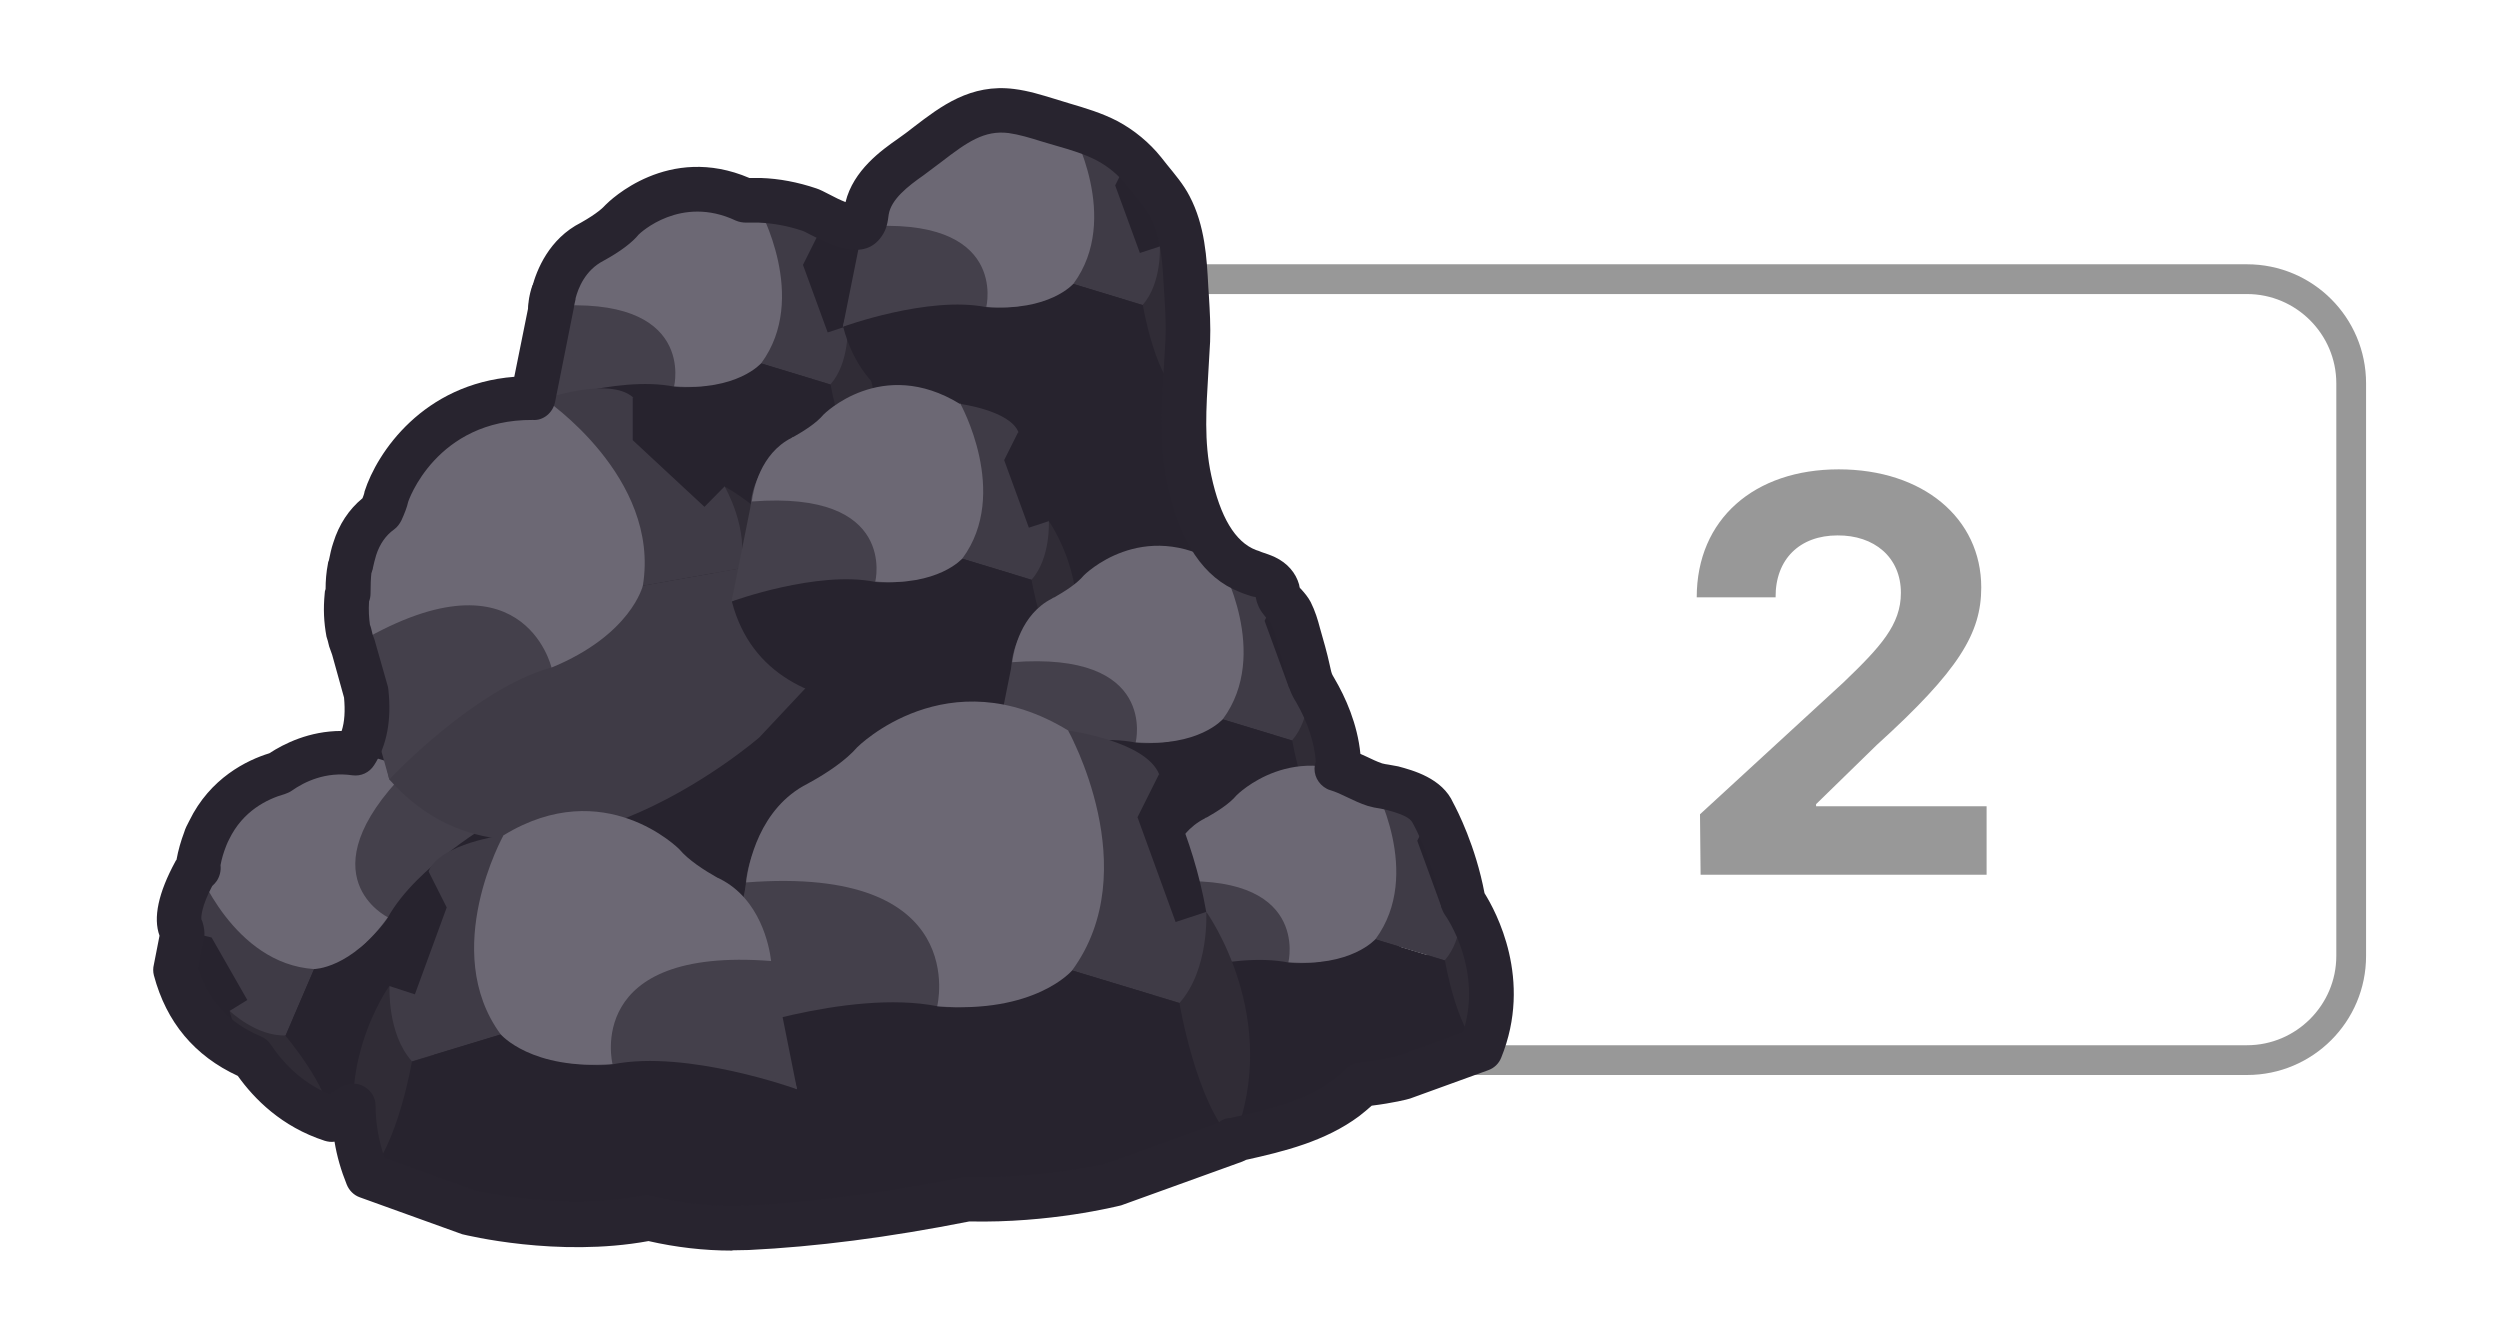 <?xml version="1.0" encoding="UTF-8"?><svg id="_레이어_2" xmlns="http://www.w3.org/2000/svg" viewBox="0 0 84 45"><defs><style>.cls-1{fill:none;}.cls-2{fill:#989898;}.cls-3{fill:#6c6874;}.cls-4{fill:#44404b;}.cls-5{fill:#3f3b46;}.cls-6{fill:#302c36;}.cls-7{fill:#27232e;}.cls-8{fill:#52504d;}.cls-9{fill:#28242f;}.cls-10{fill:#231815;opacity:0;}</style></defs><g id="_레이어_1-2"><g><rect class="cls-10" width="84" height="45"/><path class="cls-2" d="M75.5,9.88c1.65,0,3,1.35,3,3v19.24c0,1.65-1.35,3-3,3H30.52c-1.65,0-3-1.35-3-3V12.88c0-1.65,1.35-3,3-3h44.98m0-1H30.52c-2.21,0-4,1.79-4,4v19.24c0,2.21,1.79,4,4,4h44.98c2.21,0,4-1.79,4-4V12.88c0-2.21-1.79-4-4-4h0Z"/><path class="cls-2" d="M57.12,27.36l4.82-4.43c1.25-1.2,1.93-1.94,1.93-3.01,0-1.2-.9-1.94-2.13-1.93-1.26,0-2.09,.79-2.08,2.08h-2.65c0-2.63,1.94-4.3,4.77-4.3s4.79,1.64,4.79,3.97c0,1.53-.74,2.78-3.51,5.29l-2.04,1.99v.07h5.73v2.3h-9.61l-.02-2.02Z"/><g><path class="cls-7" d="M11.24,34.51c-1.1-.28-2.57,.7-3.32-.5-.46-.73,.26-2.35,.48-3.06,.38-1.21,.79-2.62,1.51-3.68,.51-.75,1.44-1.11,1.95-1.86,.59-.85,.49-1.99,.25-3-.33-1.38-.67-2.57-.23-3.97,.32-1,1.06-1.57,2.1-1.72,1.08-.16,2.44,.09,3.42-.5s1.57-1.79,2.08-2.74c.6-1.12,1.17-2.26,1.71-3.4,.51-1.07,1.04-2.22,2.06-2.85,.67-.41,1.48-.54,2.26-.51,.56,.02,1.12,.13,1.66,.31,.67,.22,1.31,.57,2.01,.6,.65,.03,1.29-.22,1.9-.46,.83-.33,1.65-.66,2.48-.99,.87-.35,1.75-.7,2.69-.78s1.94,.15,2.59,.82c.58,.59,.81,1.44,.91,2.26,.24,1.92-.09,3.86-.02,5.79s.66,4.01,2.25,5.12c.35,.25,.74,.44,1.06,.73,.84,.78,.46,2.26,.7,3.29,.97,4.18,6.23,9.88,1.45,13.46-1.06,.79-2.39,1.1-3.67,1.38-5.44,1.2-10.83,2.71-16.41,2.97-3.66,.17-6.9-1.44-9.68-3.69-.95-.76-1.8-1.83-2.83-2.48-.44-.28-.88-.46-1.33-.57Z"/><g><path class="cls-6" d="M28.48,10.95s1.66,2.31,.58,4.96l-1.22-.26-.63-3.46,1.27-1.24Z"/><path class="cls-4" d="M17.83,13.65s.29-1.31,1.09-2.12c0,0-1-.83,.01-2.42l5.46,1.69-.66,2.19-5.91,.66Z"/><path class="cls-5" d="M25.49,12.19s1.08-3.08,0-5.18c0,0,1.68,.22,1.97,.95,0,0-.22,1.82,1.02,2.99,0,0,.07,1.24-.58,1.97l-2.41-.73Z"/><path class="cls-7" d="M17.83,13.65s2.87-1.05,4.82-.66c.36,.07,2.14,.02,2.93-.78l2.33,.71s.36,2.19,1.17,2.99l-2.63,.95s-7.3,1.82-8.61-3.21Z"/><path class="cls-1" d="M19.88,8.13s-.03,.02-.05,.03c.02,0,.03-.02,.05-.03Z"/><path class="cls-3" d="M25.49,7.01c-2.63-1.61-4.58,.36-4.58,.36-.24,.29-.66,.55-1.01,.75h0s0,0-.01,0c-.02,0-.03,.02-.05,.03-1.05,.53-1.29,1.75-1.34,2.14,4.91-.38,4.15,2.69,4.15,2.69,2.12,.17,2.93-.78,2.93-.78,1.61-2.19-.08-5.21-.08-5.21Z"/><path class="cls-8" d="M19.89,8.13h0s0,0-.01,0c0,0,0,0,.01,0Z"/><polygon class="cls-4" points="18.5 10.3 17.83 13.65 19.57 12.72 18.5 10.3"/><path class="cls-7" d="M27.46,7.96s.72,1.28,1.02,2.99l-.67,.22-.83-2.27,.47-.94Z"/></g><g><path class="cls-6" d="M38.97,8.28s1.66,2.31,.58,4.96l-1.22-.26-.63-3.46,1.27-1.24Z"/><path class="cls-4" d="M28.32,10.98s.29-1.31,1.09-2.12c0,0-1-.83,.01-2.42l5.46,1.69-.66,2.19-5.91,.66Z"/><path class="cls-5" d="M35.98,9.52s1.08-3.08,0-5.18c0,0,1.68,.22,1.97,.95,0,0-.22,1.82,1.02,2.99,0,0,.07,1.24-.58,1.97l-2.41-.73Z"/><path class="cls-7" d="M28.32,10.98s2.87-1.05,4.82-.66c.36,.07,2.14,.02,2.93-.78l2.33,.71s.36,2.19,1.17,2.99l-2.63,.95s-7.3,1.82-8.61-3.21Z"/><path class="cls-1" d="M30.37,5.47s-.03,.02-.05,.03c.02,0,.03-.02,.05-.03Z"/><path class="cls-3" d="M35.98,4.34c-2.63-1.61-4.58,.36-4.58,.36-.24,.29-.66,.55-1.01,.75h0s0,0-.01,0c-.02,0-.03,.02-.05,.03-1.05,.53-1.29,1.75-1.34,2.14,4.91-.38,4.15,2.69,4.15,2.69,2.12,.17,2.93-.78,2.93-.78,1.61-2.19-.08-5.21-.08-5.21Z"/><path class="cls-8" d="M30.38,5.46h0s0,0-.01,0c0,0,0,0,.01,0Z"/><polygon class="cls-4" points="28.99 7.64 28.32 10.98 30.06 10.06 28.99 7.64"/><path class="cls-7" d="M37.95,5.29s.72,1.28,1.02,2.99l-.67,.22-.83-2.27,.47-.94Z"/></g><g><path class="cls-6" d="M16.53,29.87s1.66,2.31,.58,4.96l-1.22-.26-.63-3.46,1.27-1.24Z"/><path class="cls-4" d="M5.87,32.57s.29-1.31,1.09-2.12c0,0-1-.83,.01-2.42l5.46,1.69-.66,2.19-5.91,.66Z"/><path class="cls-5" d="M13.54,31.11s1.08-3.08,0-5.18c0,0,1.68,.22,1.97,.95,0,0-.22,1.82,1.02,2.99,0,0,.07,1.24-.58,1.97l-2.41-.73Z"/><path class="cls-7" d="M5.87,32.57s2.87-1.05,4.82-.66c.36,.07,2.14,.02,2.93-.78l2.33,.71s.36,2.19,1.17,2.99l-2.63,.95s-7.3,1.82-8.61-3.21Z"/><path class="cls-1" d="M7.93,27.05s-.03,.02-.05,.03c.02,0,.03-.02,.05-.03Z"/><path class="cls-3" d="M13.54,25.93c-2.63-1.61-4.58,.36-4.58,.36-.24,.29-.66,.55-1.01,.75h0s0,0-.01,0c-.02,0-.03,.02-.05,.03-1.05,.53-1.29,1.75-1.34,2.14,4.91-.38,4.15,2.69,4.15,2.69,2.12,.17,2.93-.78,2.93-.78,1.61-2.19-.08-5.21-.08-5.21Z"/><path class="cls-8" d="M7.94,27.05h0s0,0-.01,0c0,0,0,0,.01,0Z"/><polygon class="cls-4" points="6.54 29.22 5.87 32.57 7.62 31.64 6.54 29.22"/><path class="cls-7" d="M15.51,26.88s.72,1.28,1.02,2.99l-.67,.22-.83-2.27,.47-.94Z"/></g><g><path class="cls-6" d="M7.71,33.97s.69,2.75,3.42,3.65l.59-1.1-2.24-2.71-1.77,.17Z"/><path class="cls-4" d="M16.64,27.57s-1.19-.62-2.32-.53c0,0,.01-1.29-1.86-1.55l-2.23,5.26,2.1,.91,4.31-4.1Z"/><path class="cls-5" d="M10.59,32.48s-3.05-1.15-3.96-3.34c0,0-.91,1.42-.54,2.12,0,0,1.54,1.01,1.63,2.71,0,0,.9,.86,1.88,.82l.99-2.31Z"/><path class="cls-7" d="M16.64,27.57s-2.65,1.52-3.61,3.26c-.18,.33-1.36,1.65-2.48,1.74l-.96,2.23s1.44,1.69,1.53,2.82l2.42-1.4s6.1-4.4,3.1-8.65Z"/><path class="cls-1" d="M11.1,25.58s.03-.01,.05-.02c-.02,0-.03,.01-.05,.02Z"/><path class="cls-3" d="M6.63,29.14c.47-3.04,3.23-3.27,3.23-3.27,.38,0,.85-.14,1.23-.29h0s0,0,.01,0c.02,0,.03-.01,.05-.02,1.08-.46,2.17,.14,2.5,.36-3.45,3.51-.62,4.9-.62,4.9-1.24,1.74-2.48,1.74-2.48,1.74-2.71-.18-3.93-3.42-3.93-3.42Z"/><path class="cls-8" d="M11.09,25.59h0s0,0,.01,0c0,0,0,0-.01,0Z"/><polygon class="cls-4" points="13.65 25.92 16.64 27.57 14.81 28.3 13.65 25.92"/><path class="cls-7" d="M6.08,31.26s.52,1.38,1.63,2.71l.6-.37-1.2-2.1-1.03-.25Z"/></g><g><path class="cls-6" d="M24.35,16.35s3.43,1.78,3.76,5.66l-1.64,.43-2.9-3.81,.78-2.29Z"/><path class="cls-4" d="M13.08,26.19s-.45-1.77,.02-3.24c0,0-1.72-.39-1.47-2.94l7.67-1.31,.55,3.06-6.77,4.44Z"/><path class="cls-5" d="M21.48,19.7s-.58-4.4-3.19-6.29c0,0,2.17-.77,2.98-.06,0,0,.86,2.35,3.08,3,0,0,.85,1.46,.51,2.75l-3.37,.6Z"/><path class="cls-5" d="M13.08,26.19s2.84-3.04,5.44-3.76c.49-.14,2.61-1.29,3.07-2.75l3.26-.58s1.79,2.43,3.26,2.91l-2.6,2.77s-7.73,6.71-12.43,1.41Z"/><path class="cls-1" d="M12.18,18.23s-.03,.04-.04,.06c.01-.02,.03-.04,.04-.06Z"/><path class="cls-3" d="M18.29,13.41c-4.18-.33-5.34,3.27-5.34,3.27-.12,.5-.45,1.08-.76,1.54h0s0,.01-.01,.01c-.01,.02-.03,.04-.04,.06-.95,1.29-.49,2.92-.3,3.43,5.72-3.48,6.69,.71,6.69,.71,2.68-1.1,3.07-2.75,3.07-2.75,.6-3.65-3.3-6.27-3.3-6.27Z"/><path class="cls-8" d="M12.19,18.22h0s0,.01,0,.01c0,0,0-.01,.01-.01Z"/><polygon class="cls-4" points="11.83 21.72 13.08 26.19 14.62 23.99 11.83 21.72"/><path class="cls-7" d="M21.26,13.35s1.67,1.11,3.08,3l-.67,.68-2.41-2.24v-1.43Z"/></g><g><path class="cls-6" d="M35.24,17.51s1.66,2.31,.58,4.96l-1.22-.26-.63-3.46,1.27-1.24Z"/><path class="cls-4" d="M24.58,20.21s.29-1.31,1.09-2.12c0,0-1-.83,.01-2.42l5.46,1.69-.66,2.19-5.91,.66Z"/><path class="cls-5" d="M32.25,18.75s1.08-3.08,0-5.18c0,0,1.68,.22,1.97,.95,0,0-.22,1.82,1.02,2.99,0,0,.07,1.24-.58,1.97l-2.41-.73Z"/><path class="cls-7" d="M24.58,20.21s2.87-1.05,4.82-.66c.36,.07,2.14,.02,2.93-.78l2.33,.71s.36,2.19,1.17,2.99l-2.63,.95s-7.3,1.82-8.61-3.21Z"/><path class="cls-1" d="M26.64,14.69s-.03,.02-.05,.03c.02,0,.03-.02,.05-.03Z"/><path class="cls-3" d="M32.25,13.57c-2.63-1.61-4.58,.36-4.58,.36-.24,.29-.66,.55-1.01,.75h0s0,0-.01,0c-.02,0-.03,.02-.05,.03-1.05,.53-1.29,1.75-1.34,2.14,4.91-.38,4.15,2.69,4.15,2.69,2.12,.17,2.93-.78,2.93-.78,1.61-2.19-.08-5.21-.08-5.21Z"/><path class="cls-8" d="M26.65,14.69h0s0,0-.01,0c0,0,0,0,.01,0Z"/><polygon class="cls-4" points="25.25 16.86 24.58 20.21 26.33 19.28 25.25 16.86"/><path class="cls-7" d="M34.22,14.52s.72,1.28,1.02,2.99l-.67,.22-.83-2.27,.47-.94Z"/></g><g><path class="cls-6" d="M43.99,22.91s1.66,2.31,.58,4.96l-1.22-.26-.63-3.46,1.27-1.24Z"/><path class="cls-4" d="M33.34,25.61s.29-1.31,1.09-2.12c0,0-1-.83,.01-2.42l5.46,1.69-.66,2.19-5.91,.66Z"/><path class="cls-5" d="M41,24.15s1.08-3.08,0-5.18c0,0,1.68,.22,1.97,.95,0,0-.22,1.82,1.02,2.99,0,0,.07,1.24-.58,1.97l-2.41-.73Z"/><path class="cls-7" d="M33.34,25.61s2.87-1.05,4.82-.66c.36,.07,2.14,.02,2.93-.78l2.33,.71s.36,2.19,1.17,2.99l-2.63,.95s-7.3,1.82-8.61-3.21Z"/><path class="cls-1" d="M35.39,20.1s-.03,.02-.05,.03c.02,0,.03-.02,.05-.03Z"/><path class="cls-3" d="M41,18.97c-2.63-1.61-4.58,.36-4.58,.36-.24,.29-.66,.55-1.01,.75h0s0,0-.01,0c-.02,0-.03,.02-.05,.03-1.05,.53-1.29,1.75-1.34,2.14,4.91-.38,4.15,2.69,4.15,2.69,2.12,.17,2.93-.78,2.93-.78,1.61-2.19-.08-5.21-.08-5.21Z"/><path class="cls-8" d="M35.41,20.09h0s0,0-.01,0c0,0,0,0,.01,0Z"/><polygon class="cls-4" points="34.01 22.27 33.34 25.61 35.08 24.68 34.01 22.27"/><path class="cls-7" d="M42.97,19.92s.72,1.28,1.02,2.99l-.67,.22-.83-2.27,.47-.94Z"/></g><g><path class="cls-6" d="M49.12,30.3s1.66,2.31,.58,4.96l-1.22-.26-.63-3.46,1.27-1.24Z"/><path class="cls-4" d="M38.47,33s.29-1.31,1.09-2.12c0,0-1-.83,.01-2.42l5.46,1.69-.66,2.19-5.91,.66Z"/><path class="cls-5" d="M46.13,31.54s1.08-3.08,0-5.18c0,0,1.68,.22,1.97,.95,0,0-.22,1.82,1.02,2.99,0,0,.07,1.24-.58,1.97l-2.41-.73Z"/><path class="cls-7" d="M38.47,33s2.87-1.05,4.82-.66c.36,.07,2.14,.02,2.93-.78l2.33,.71s.36,2.19,1.17,2.99l-2.63,.95s-7.3,1.82-8.61-3.21Z"/><path class="cls-1" d="M40.52,27.49s-.03,.02-.05,.03c.02,0,.03-.02,.05-.03Z"/><path class="cls-3" d="M46.13,26.36c-2.63-1.61-4.58,.36-4.58,.36-.24,.29-.66,.55-1.01,.75h0s0,0-.01,0c-.02,0-.03,.02-.05,.03-1.05,.53-1.29,1.75-1.34,2.14,4.91-.38,4.15,2.69,4.15,2.69,2.12,.17,2.93-.78,2.93-.78,1.61-2.19-.08-5.21-.08-5.21Z"/><path class="cls-8" d="M40.54,27.48h0s0,0-.01,0c0,0,0,0,.01,0Z"/><polygon class="cls-4" points="39.14 29.66 38.47 33 40.21 32.08 39.14 29.66"/><path class="cls-7" d="M48.1,27.31s.72,1.28,1.02,2.99l-.67,.22-.83-2.27,.47-.94Z"/></g><g><path class="cls-6" d="M40.54,30.65s2.57,3.57,.9,7.68l-1.89-.41-.98-5.35,1.97-1.92Z"/><path class="cls-4" d="M24.04,34.83s.45-2.03,1.69-3.28c0,0-1.54-1.28,.02-3.75l8.45,2.62-1.02,3.39-9.15,1.02Z"/><path class="cls-5" d="M35.9,32.57s1.68-4.76,0-8.02c0,0,2.6,.34,3.05,1.47,0,0-.34,2.82,1.58,4.63,0,0,.11,1.92-.9,3.05l-3.73-1.13Z"/><path class="cls-7" d="M24.04,34.83s4.44-1.62,7.46-1.02c.56,.11,3.31,.03,4.53-1.2l3.6,1.09s.56,3.39,1.81,4.63l-4.07,1.47s-11.3,2.82-13.33-4.97Z"/><path class="cls-1" d="M27.22,26.29s-.05,.03-.07,.04c.02-.01,.05-.02,.07-.04Z"/><path class="cls-3" d="M35.9,24.55c-4.07-2.49-7.1,.56-7.1,.56-.38,.44-1.01,.86-1.57,1.17h0s-.01,0-.02,.01c-.02,.01-.05,.03-.07,.04-1.63,.82-2,2.71-2.07,3.32,7.6-.59,6.42,4.16,6.42,4.16,3.29,.27,4.53-1.2,4.53-1.2,2.49-3.39-.13-8.06-.13-8.06Z"/><path class="cls-8" d="M27.24,26.28h0s-.01,0-.02,0c0,0,.01,0,.02,0Z"/><polygon class="cls-4" points="25.08 29.65 24.04 34.83 26.74 33.39 25.08 29.65"/><path class="cls-7" d="M38.95,26.01s1.12,1.99,1.58,4.63l-1.03,.34-1.28-3.52,.73-1.46Z"/></g><g><path class="cls-6" d="M13.08,33.13s-2.13,2.97-.75,6.38l1.57-.34,.81-4.45-1.63-1.59Z"/><path class="cls-4" d="M26.78,36.6s-.38-1.69-1.41-2.72c0,0,1.28-1.06-.02-3.11l-7.02,2.17,.84,2.82,7.6,.84Z"/><path class="cls-5" d="M16.93,34.72s-1.39-3.96,0-6.66c0,0-2.16,.28-2.53,1.22,0,0,.28,2.35-1.31,3.85,0,0-.09,1.59,.75,2.53l3.1-.94Z"/><path class="cls-7" d="M26.78,36.6s-3.69-1.34-6.19-.84c-.47,.09-2.75,.03-3.76-1l-2.99,.91s-.47,2.81-1.5,3.85l3.38,1.22s9.38,2.35,11.07-4.13Z"/><path class="cls-1" d="M24.14,29.51s.04,.02,.06,.03c-.02-.01-.04-.02-.06-.03Z"/><path class="cls-3" d="M16.93,28.06c3.38-2.06,5.89,.47,5.89,.47,.31,.37,.84,.71,1.3,.97h0s0,0,.01,0c.02,.01,.04,.02,.06,.03,1.35,.68,1.66,2.25,1.72,2.76-6.31-.49-5.33,3.46-5.33,3.46-2.73,.22-3.76-1-3.76-1-2.06-2.81,.1-6.69,.1-6.69Z"/><path class="cls-8" d="M24.12,29.5h0s0,0,.01,0c0,0,0,0-.01,0Z"/><polygon class="cls-4" points="25.92 32.3 26.78 36.6 24.54 35.41 25.92 32.3"/><path class="cls-7" d="M14.39,29.28s-.93,1.65-1.31,3.85l.86,.28,1.07-2.92-.61-1.21Z"/></g><g><path class="cls-9" d="M18.5,11.05s-.05,0-.08,0c-.41-.04-.71-.4-.67-.81,.02-.22,.06-.41,.12-.59,.13-.38,.54-.58,.92-.47,.38,.12,.61,.51,.51,.9-.03,.12-.05,.23-.06,.3-.04,.38-.37,.67-.74,.67Z"/><path class="cls-9" d="M24.59,42.02c-.94,0-1.88-.11-2.8-.32-3.05,.56-6.13-.2-6.26-.23l-3.44-1.24c-.2-.07-.36-.23-.44-.43-.19-.47-.33-.95-.41-1.44-.11,.02-.23,0-.33-.03-1.45-.47-2.37-1.41-2.92-2.18-1.45-.67-2.4-1.8-2.82-3.38-.03-.12-.03-.24,0-.36l.19-.97c-.22-.6-.04-1.44,.53-2.49,0-.01,.02-.04,.04-.06,.06-.33,.15-.64,.26-.93,.03-.11,.1-.25,.17-.38,.7-1.44,1.94-2.04,2.69-2.27,.49-.32,1.34-.75,2.42-.75h.01c.1-.31,.12-.68,.08-1.12l-.4-1.44s-.06-.16-.1-.28c-.03-.15-.06-.23-.09-.33-.09-.49-.11-.93-.06-1.45,0-.05,.01-.1,.03-.15,0-.27,.02-.55,.08-.86,0-.03,.01-.06,.03-.1,.04-.19,.08-.4,.15-.6,.19-.61,.52-1.11,.98-1.49,.03-.08,.06-.15,.07-.23,.42-1.31,1.97-3.61,5.03-3.85l.49-2.43s0-.02,0-.03c.01-.11,.05-.3,.1-.5,0-.02,0-.03,.01-.05,0,0,0,0,0,0,.15-.58,.57-1.63,1.64-2.17,.55-.31,.75-.51,.83-.6,.13-.13,2.1-2.07,4.83-.9,.13,0,.26,0,.39,0,.61,.02,1.24,.14,1.86,.35,.1,.03,.28,.12,.49,.23,.11,.06,.31,.16,.49,.23,.26-1.07,1.22-1.75,1.75-2.12,.19-.13,.37-.27,.55-.41,.89-.68,1.9-1.46,3.37-1.27,.48,.06,.92,.2,1.35,.33l.49,.15c.54,.16,1.09,.32,1.63,.6,.56,.3,1.07,.72,1.47,1.22l.19,.24c.26,.32,.56,.67,.76,1.06,.52,.99,.58,2.09,.63,3.06l.02,.3c.03,.5,.06,1.01,.04,1.53-.02,.35-.04,.7-.06,1.04-.07,1.19-.15,2.31,.1,3.46,.3,1.39,.8,2.23,1.5,2.5,.06,.02,.13,.04,.19,.07,.15,.05,.3,.1,.45,.17,.42,.2,.7,.53,.81,.92,0,.02,.02,.11,.03,.13,0-.02,.03,.01,.06,.05,.09,.1,.21,.24,.3,.41,.15,.3,.24,.6,.31,.87,.12,.42,.24,.83,.33,1.25,.03,.12,.04,.2,.07,.28,.02,.06,.06,.11,.09,.17,.37,.63,.77,1.52,.87,2.53,.07,.03,.13,.06,.2,.09,.17,.08,.35,.17,.53,.23,.07,.02,.14,.03,.21,.04,.11,.02,.22,.04,.33,.06,.48,.13,1.48,.39,1.85,1.23,.13,.24,.75,1.44,1.05,3.03,.38,.61,1.63,2.9,.56,5.53-.08,.2-.24,.35-.44,.42l-2.62,.95c-.09,.03-.57,.15-1.29,.24-.13,.12-.27,.23-.42,.35-1.14,.85-2.54,1.19-3.8,1.47-.04,.02-.08,.04-.13,.06l-4.07,1.47c-.17,.04-2.4,.6-5.1,.54-2.73,.54-5.15,.85-7.41,.96-.18,0-.36,.01-.53,.01Zm-2.78-1.84c.06,0,.12,0,.18,.02,1.01,.25,2.04,.35,3.07,.31,2.2-.11,4.58-.42,7.27-.95,.05-.01,.11-.02,.17-.01,2.52,.06,4.69-.46,4.71-.47l3.72-1.35c.09-.08,.2-.14,.33-.16,.01,0,.02,0,.04,0,.02,0,.04-.01,.06-.01h0c1.21-.27,2.46-.55,3.4-1.25,.17-.13,.32-.25,.46-.39,.12-.12,.28-.2,.45-.22,.75-.08,1.26-.21,1.27-.21l2.22-.81c.67-2.09-.55-3.86-.61-3.94-.06-.09-.11-.2-.13-.31-.27-1.55-.93-2.74-.94-2.75-.06-.13-.17-.28-.9-.47-.06-.02-.12-.02-.19-.04-.15-.02-.29-.05-.43-.09-.25-.08-.48-.19-.71-.3-.18-.09-.36-.17-.55-.23h0c-.08-.02-.15-.06-.22-.11-.27-.2-.38-.54-.27-.85-.04-.62-.27-1.32-.65-1.98-.1-.16-.16-.28-.21-.41-.06-.16-.1-.33-.14-.49-.09-.43-.2-.81-.31-1.19-.07-.23-.12-.44-.21-.6-.02-.03-.05-.06-.09-.1-.11-.13-.27-.3-.35-.54-.03-.07-.04-.15-.06-.22-.1-.01-.19-.04-.27-.07-.09-.03-.18-.06-.27-.1-1.2-.47-2.01-1.67-2.42-3.59-.29-1.35-.21-2.63-.13-3.87,.02-.33,.04-.67,.06-1.01,.02-.44,0-.89-.03-1.37l-.02-.32c-.05-.9-.09-1.74-.46-2.44-.13-.25-.37-.53-.59-.81l-.21-.26c-.27-.34-.62-.63-1-.83-.4-.21-.86-.35-1.35-.49l-.51-.15c-.38-.12-.75-.23-1.1-.28-.82-.1-1.39,.3-2.26,.97-.2,.15-.4,.3-.6,.45-.53,.37-1.09,.81-1.17,1.32-.03,.23-.06,.48-.23,.72-.59,.88-1.71,.3-2.39-.04-.12-.06-.22-.12-.29-.14-.48-.16-.97-.25-1.45-.27-.15,0-.28,0-.42,0-.12,0-.25-.02-.36-.07-1.85-.87-3.21,.42-3.26,.47-.21,.26-.61,.57-1.18,.88-.62,.32-.85,.92-.94,1.26h0s0,0,0,.01c0,0,0,.01,0,.02-.03,.12-.05,.23-.06,.3l-.63,3.16c-.07,.35-.39,.63-.75,.6-3.25-.02-4.19,2.74-4.19,2.77-.03,.15-.12,.38-.22,.6-.06,.12-.14,.23-.25,.31-.28,.2-.48,.49-.6,.86-.05,.16-.08,.3-.11,.43,0,.04-.02,.08-.03,.11,0,.02-.01,.05-.02,.06-.02,.16-.03,.41-.03,.7,0,.09-.02,.18-.05,.26-.02,.3,0,.56,.03,.78,.03,.07,.06,.2,.09,.33,0,.01,.03,.08,.06,.16l.45,1.58s.02,.08,.02,.12c.11,1.01-.05,1.87-.48,2.53-.16,.25-.44,.38-.73,.34-.89-.13-1.6,.21-2.04,.52-.07,.05-.15,.08-.23,.11-.6,.17-1.41,.57-1.87,1.52-.04,.08-.07,.14-.1,.22-.09,.23-.15,.43-.19,.65,.02,.18-.02,.36-.12,.52-.05,.07-.1,.13-.16,.18-.36,.68-.38,1.05-.36,1.13,.02,.04,.03,.06,.04,.1,.04,.12,.08,.34,.05,.47l-.2,1.05c.34,1.1,1.03,1.85,2.1,2.3,.14,.06,.26,.15,.34,.28,.36,.54,.98,1.25,1.96,1.66l.43-.25c.23-.13,.51-.14,.75,0s.38,.38,.38,.64c0,.6,.11,1.19,.3,1.75l3.04,1.1h0s2.97,.7,5.7,.16c.05,0,.1-.01,.15-.01Zm27.9-4.91h0Z"/></g></g></g></g></svg>